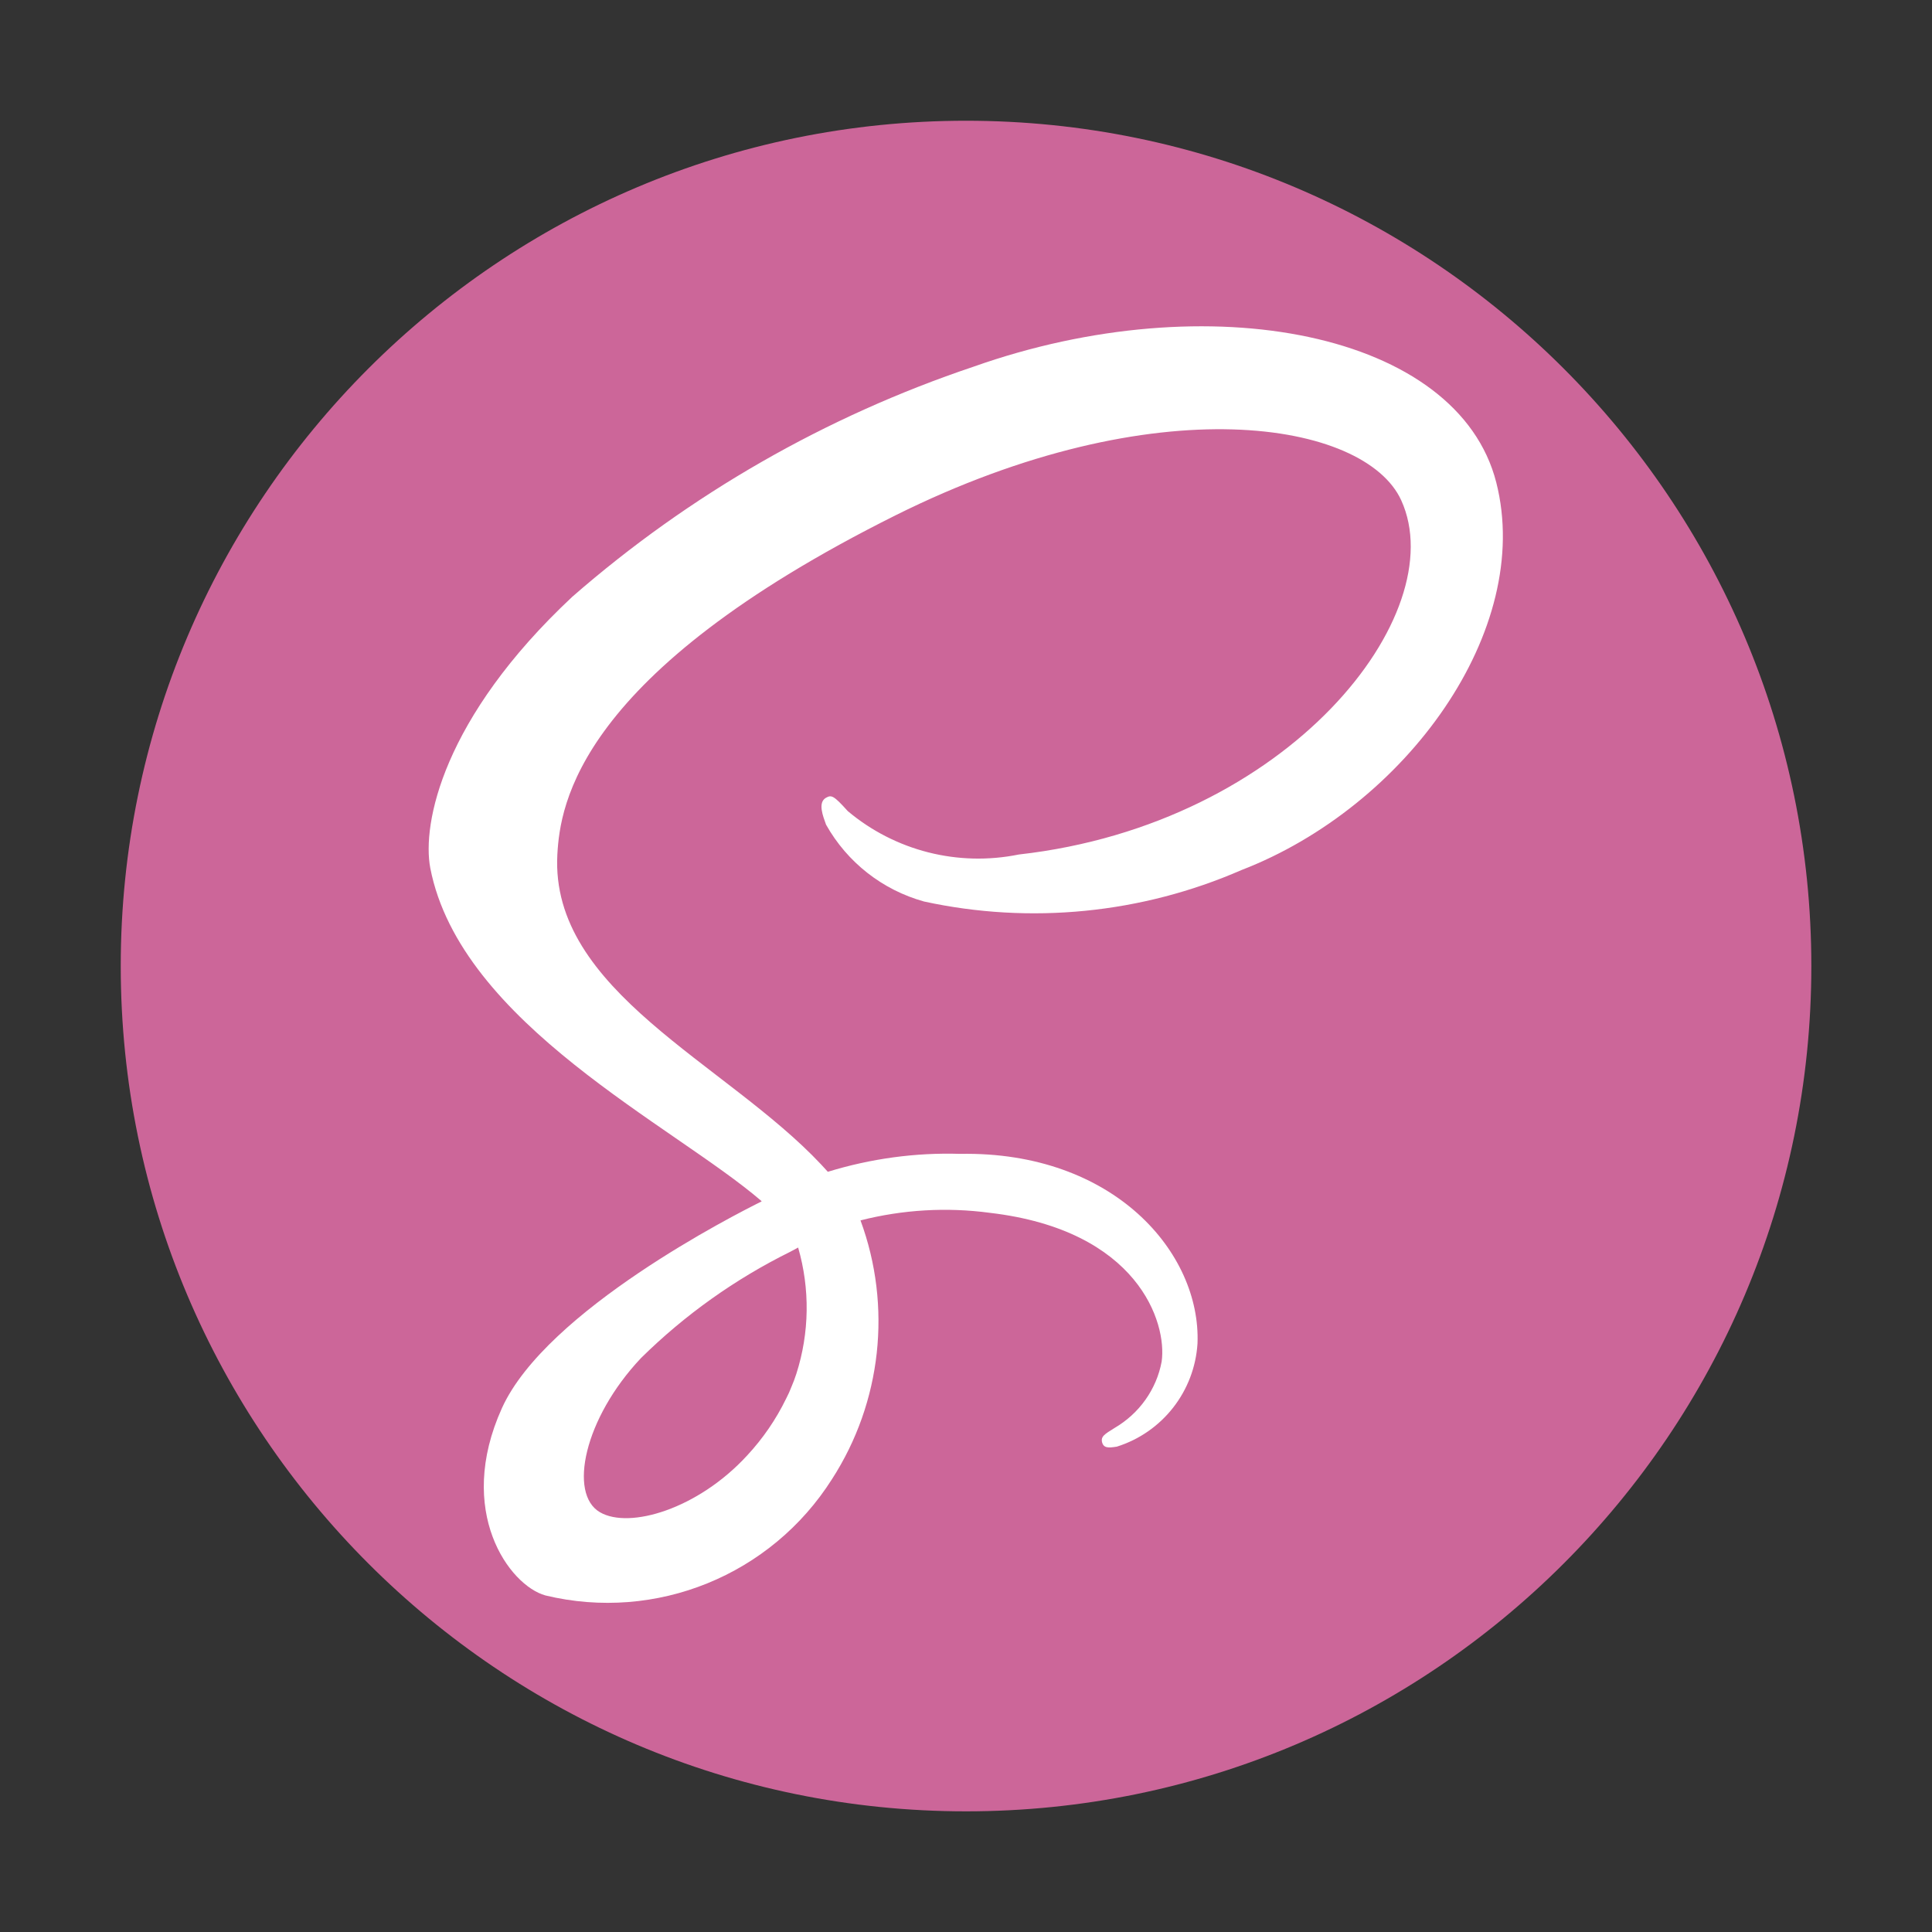 <svg xmlns="http://www.w3.org/2000/svg" xmlns:xlink="http://www.w3.org/1999/xlink" width="97" height="97" viewBox="0 0 97 97" fill="none"><rect x="0" y="0" width="97" height="97" fill="#333333" stroke="none"/><defs><rect id="path_0" x="0" y="0" width="97" height="97" /></defs><g opacity="1" transform="translate(0 0)  rotate(0 48.5 48.5)"><mask id="bg-mask-0" fill="white"><use xlink:href="#path_0"></use></mask><g mask="url(#bg-mask-0)" ><path id="路径 1" fill-rule="evenodd" style="fill:#CC6699" transform="translate(6.062 6.062)  rotate(0 42.438 42.438)" opacity="1" d="M0,42.44C0,65.86 19.02,84.88 42.44,84.88C65.86,84.88 84.88,65.86 84.88,42.44C84.88,19.02 65.86,0 42.44,0C19.02,0 0,19.02 0,42.44Z " /><path id="分组 1" fill-rule="evenodd" style="fill:#FFFFFF" transform="translate(21.523 16.382)  rotate(0 26.966 32.045)" opacity="1" d="M38.6 51.07C38.78 46.53 34.41 41.41 26.68 41.55C24.43 41.48 22.19 41.79 20.04 42.45C19.93 42.33 19.82 42.21 19.71 42.09C14.93 36.99 6.09 33.38 6.46 26.52C6.6 24.02 7.47 17.46 23.44 9.49C36.53 2.97 47.02 4.76 48.83 8.74C51.42 14.43 43.23 24.99 29.63 26.52C26.58 27.14 23.42 26.34 21.04 24.34C20.33 23.55 20.22 23.52 19.95 23.67C19.52 23.91 19.8 24.6 19.95 25.02C21.01 26.91 22.78 28.3 24.87 28.88C30.21 30.04 35.79 29.49 40.81 27.3C49.05 24.12 55.49 15.26 53.6 7.84C51.68 0.31 39.18 -2.16 27.35 2.03C19.94 4.52 13.1 8.44 7.21 13.58C0.7 19.67 -0.34 24.98 0.08 27.2C1.6 35.02 12.31 40.13 16.71 43.92L16.71 43.94C15.42 44.58 5.91 49.4 3.68 54.31C1.33 59.5 4.05 63.22 5.86 63.72C11.41 65.06 17.19 62.71 20.25 57.88C22.74 54.02 23.27 49.2 21.68 44.89C23.8 44.35 26.01 44.22 28.17 44.51C35.62 45.38 37.08 50.03 36.8 51.98C36.54 53.38 35.67 54.59 34.44 55.31C33.92 55.63 33.76 55.74 33.8 55.99C33.87 56.33 34.11 56.32 34.55 56.25C36.84 55.53 38.45 53.47 38.6 51.07Z M18.159 46.463C15.389 47.833 12.859 49.633 10.659 51.803C7.799 54.833 7.009 58.623 8.599 59.543C10.079 60.403 13.519 59.383 15.989 56.693C16.779 55.843 17.439 54.883 17.949 53.833C18.049 53.643 18.139 53.443 18.219 53.233C18.309 53.023 18.389 52.813 18.459 52.593C19.119 50.533 19.149 48.333 18.549 46.253L18.159 46.463Z " /></g></g></svg>
